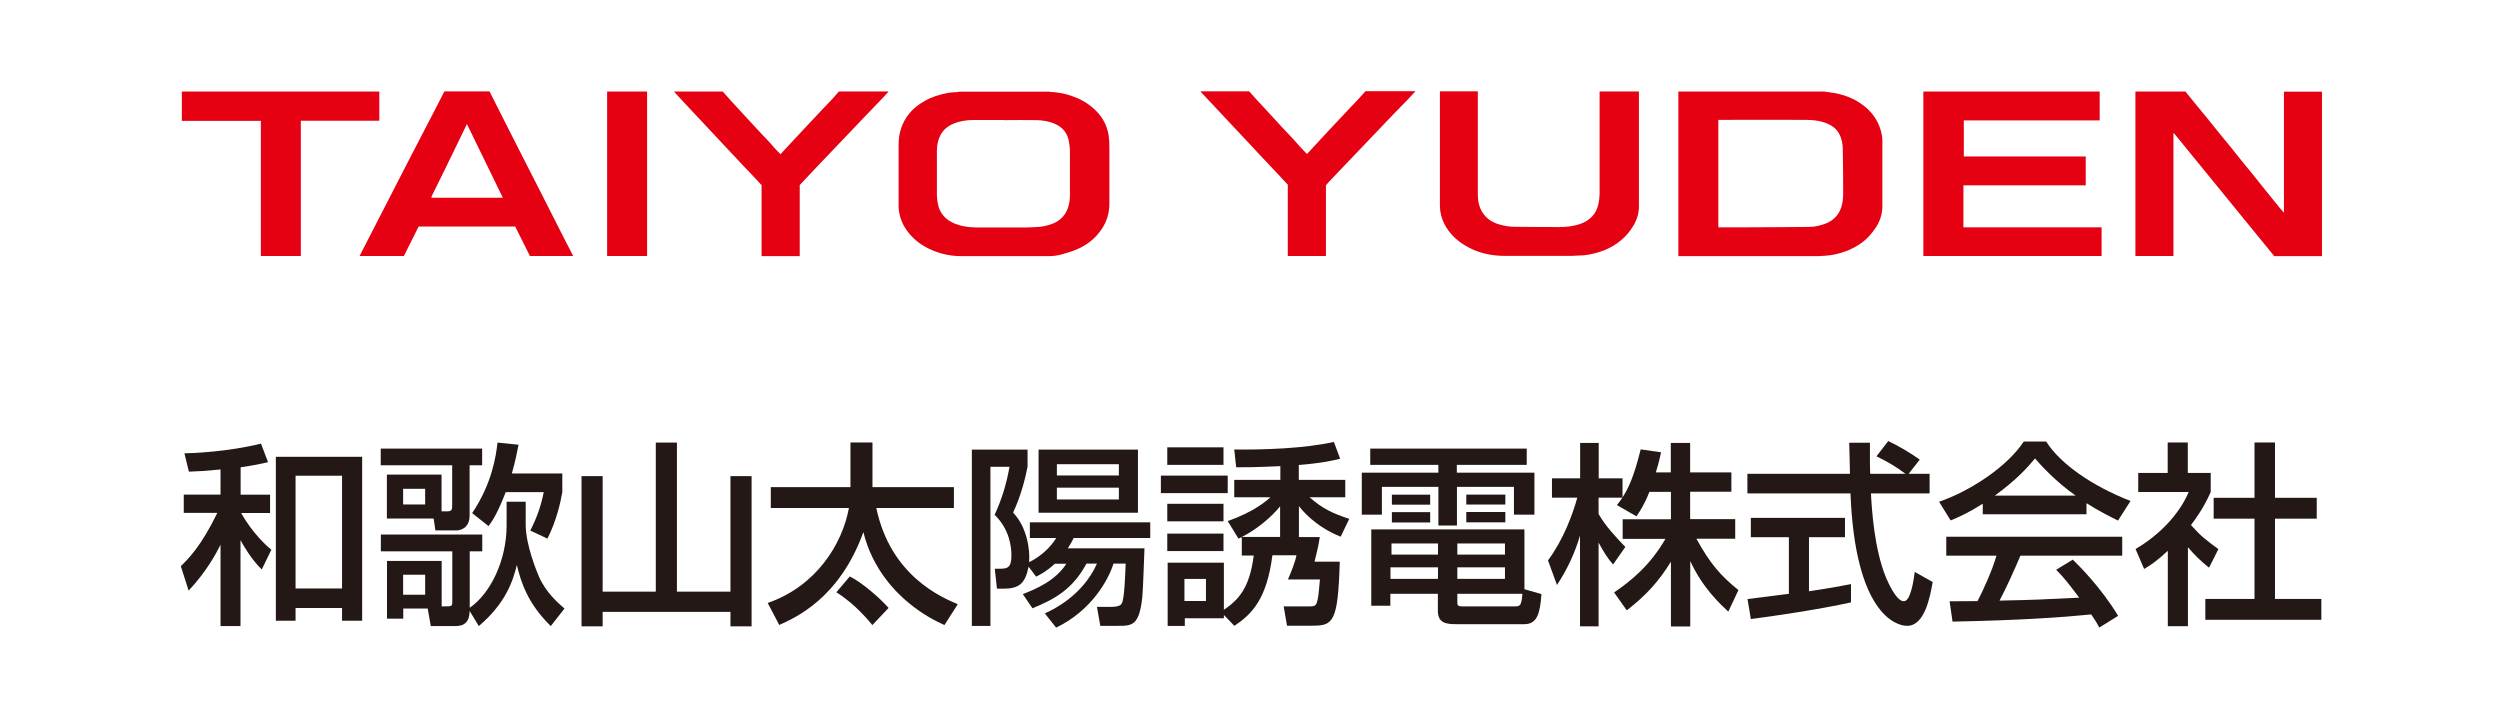 <?xml version="1.0" encoding="UTF-8"?>
<svg id="_レイヤー_1" data-name="レイヤー 1" xmlns="http://www.w3.org/2000/svg" viewBox="0 0 195.22 55.33">
  <defs>
    <style>
      .cls-1 {
        fill: #e50012;
      }

      .cls-2 {
        fill: #231815;
      }
    </style>
  </defs>
  <g>
    <path class="cls-1" d="M142.47,7.15c.14,.02,.27,.05,.41,.06,.99,.12,1.9,.45,2.69,1.07,.75,.59,1.22,1.36,1.39,2.31,.03,.15,.03,.31,.03,.47,0,1.68,0,3.37,0,5.05,0,.56-.16,1.09-.45,1.56-.19,.3-.41,.59-.66,.85-.49,.5-1.09,.85-1.75,1.1-.52,.19-1.06,.32-1.61,.35-.17,0-.35,.03-.52,.03-3.58,0-7.15,0-10.73,0h-.21c0-.07,0-.14,0-.2,0-4.15,0-8.3,0-12.45,0-.07,0-.13,0-.2,3.81,0,7.62,0,11.43,0Zm-8.3,10.6h.18c.71,0,1.42,0,2.14,0,1.58,0,3.16-.02,4.75-.03,.48,0,.95-.11,1.39-.29,.47-.2,.83-.53,1.05-.99,.2-.43,.25-.89,.25-1.35,0-1.13-.01-2.26-.03-3.39,0-.26-.03-.53-.1-.78-.13-.52-.43-.93-.92-1.18-.58-.3-1.21-.37-1.83-.38-2.23-.02-4.47,0-6.7,0h-.17v8.41Z"/>
    <path class="cls-1" d="M81.9,7.15s.09,.03,.14,.03c.72,.03,1.4,.19,2.06,.47,.6,.26,1.13,.62,1.58,1.1,.48,.52,.79,1.13,.89,1.83,.05,.34,.06,.68,.06,1.02,0,1.43,0,2.86,0,4.29,0,.74-.2,1.42-.62,2.03-.5,.73-1.17,1.25-1.99,1.58-.39,.16-.8,.28-1.21,.39-.28,.07-.58,.11-.88,.11-2.3,0-4.59,0-6.89,0-.73,0-1.44-.14-2.12-.41-.66-.26-1.25-.63-1.74-1.15-.52-.55-.87-1.19-.98-1.95-.03-.17-.03-.35-.03-.52,0-1.56,0-3.12,0-4.68,0-.89,.25-1.68,.79-2.37,.33-.43,.75-.75,1.22-1.02,.57-.33,1.19-.52,1.82-.64,.24-.05,.5-.05,.75-.07,.05,0,.1-.02,.15-.03,2.33,0,4.67,0,7,0Zm-3.51,2.22c-.77,0-1.55,0-2.32,0-.55,0-1.08,.07-1.6,.28-.49,.2-.86,.52-1.08,1-.17,.37-.23,.76-.23,1.17,0,1.11,0,2.22,0,3.34,0,.22,.02,.45,.06,.67,.13,.82,.62,1.35,1.38,1.65,.51,.2,1.04,.27,1.58,.28,1.35,0,2.7,0,4.06,0,.23,0,.45-.02,.68-.03,.46-.01,.9-.11,1.32-.28,.49-.2,.86-.55,1.08-1.03,.17-.37,.23-.77,.23-1.19,0-1.13,0-2.27,0-3.4,0-.28-.04-.56-.09-.83-.12-.6-.46-1.04-1.02-1.3-.46-.22-.96-.3-1.46-.32-.86-.02-1.71,0-2.57,0Z"/>
    <path class="cls-1" d="M181.3,20c-1.1,0-2.2,0-3.3,0-.13,0-.26,0-.41,0-2.61-3.2-5.22-6.4-7.84-9.61-.01,0-.02,.01-.03,.02v9.58h-2.97v-.19c0-4.15,0-8.3,0-12.45,0-.07,0-.13,0-.2,1.31,0,2.62,0,3.93,0,.01,.03,.02,.06,.04,.08,.28,.34,.55,.68,.83,1.02,.29,.35,.58,.71,.87,1.06,.32,.39,.64,.79,.96,1.19,.25,.3,.5,.6,.75,.91,.32,.4,.64,.8,.96,1.2,.28,.35,.58,.7,.86,1.05,.32,.39,.63,.79,.95,1.19,.38,.47,.76,.95,1.15,1.42,.09,.11,.18,.21,.3,.34v-.22c0-3.02,0-6.04,0-9.06,0-.06,0-.11,0-.17,.99,0,1.98,0,2.97,0v12.85Z"/>
    <path class="cls-1" d="M163.96,7.15v2.25h-10.61v2.82h9.52v2.25h-9.55v3.28h10.79v2.24h-13.92v-.19c0-4.15,0-8.3,0-12.45,0-.07,0-.13,0-.2,4.59,0,9.19,0,13.78,0Z"/>
    <path class="cls-1" d="M38.23,7.15c.48,.95,.96,1.9,1.44,2.85,.29,.57,.58,1.14,.87,1.71,.3,.6,.61,1.2,.91,1.79,.29,.56,.57,1.12,.86,1.68,.3,.59,.6,1.19,.9,1.78,.3,.58,.59,1.17,.89,1.75,.2,.39,.4,.78,.6,1.16,.02,.03,.03,.07,.05,.12h-3.37c-.38-.76-.76-1.52-1.15-2.3h-7.54c-.38,.76-.77,1.53-1.15,2.3h-3.46c.52-1.01,1.03-2,1.54-3,.31-.61,.63-1.22,.94-1.83,.37-.73,.75-1.45,1.12-2.18,.34-.65,.67-1.3,1.01-1.95,.36-.69,.72-1.39,1.08-2.08,.31-.6,.62-1.21,.93-1.81,1.18,0,2.35,0,3.53,0Zm1.03,8.28c-.94-1.92-1.86-3.82-2.8-5.75-.22,.46-.42,.88-.63,1.31-.37,.75-.73,1.5-1.1,2.26-.33,.67-.66,1.34-.99,2.01-.03,.05-.04,.12-.06,.18h5.58Z"/>
    <path class="cls-1" d="M115.4,7.15c0,.05,0,.1,0,.15,0,2.64,0,5.28,0,7.92,0,.5,.11,.99,.39,1.41,.33,.5,.81,.77,1.37,.92,.38,.11,.77,.16,1.18,.16,1.14,0,2.28,.03,3.41,.02,.55,0,1.11-.06,1.64-.24,.76-.27,1.26-.77,1.43-1.57,.06-.27,.09-.55,.09-.83,0-2.58,0-5.17,0-7.75,0-.07,0-.13,0-.2,1.02,0,2.04,0,3.07,0,0,.07,0,.13,0,.2,0,2.93,0,5.86,0,8.79,0,.56-.17,1.07-.46,1.54-.19,.31-.42,.61-.68,.86-.61,.59-1.34,.99-2.17,1.21-.43,.12-.86,.21-1.3,.21-.21,0-.43,.03-.64,.03-1.74,0-3.49,0-5.23,0-1.01,0-1.97-.2-2.86-.68-.8-.43-1.46-1.02-1.87-1.85-.21-.43-.33-.89-.33-1.38,0-2.91,0-5.83,0-8.74,0-.07,0-.13,0-.2,.99,0,1.98,0,2.97,0Z"/>
    <path class="cls-1" d="M29.62,7.15v2.28h-6.13v10.56h-3.12V9.44h-6.17v-2.29h15.42Z"/>
    <path class="cls-1" d="M69.39,7.15c-.16,.17-.32,.35-.48,.52-.48,.5-.97,1.01-1.45,1.51-.41,.43-.81,.85-1.22,1.28-.43,.45-.86,.9-1.29,1.35-.41,.43-.83,.87-1.24,1.3-.42,.44-.83,.88-1.26,1.34v5.55h-2.98v-5.54c-.16-.17-.3-.33-.45-.49-.38-.41-.77-.81-1.16-1.22-.28-.3-.57-.61-.85-.91-.45-.48-.9-.96-1.35-1.44-.29-.31-.59-.63-.88-.94-.45-.48-.9-.96-1.35-1.44-.27-.29-.53-.58-.8-.87,1.27,0,2.54,0,3.81,0,.22,.24,.43,.49,.65,.73,.34,.37,.68,.75,1.03,1.12,.37,.4,.74,.8,1.1,1.19,.32,.34,.65,.69,.97,1.03,.15,.16,.28,.32,.42,.48,.11,.12,.23,.23,.34,.34,.35-.38,.68-.74,1.02-1.1,.29-.31,.57-.61,.86-.92,.46-.49,.91-.97,1.37-1.46,.24-.26,.49-.51,.74-.77,.2-.21,.38-.44,.57-.65,1.29,0,2.58,0,3.87,0Z"/>
    <path class="cls-1" d="M110.51,7.15c-.19,.21-.38,.41-.58,.62-.37,.38-.75,.76-1.12,1.15-.42,.44-.84,.88-1.25,1.31-.42,.44-.84,.88-1.25,1.31-.43,.45-.86,.9-1.29,1.35-.41,.43-.83,.87-1.24,1.3-.08,.08-.15,.18-.24,.28v5.52h-2.98v-5.57c-.28-.3-.56-.6-.84-.9-.49-.52-.99-1.04-1.48-1.57-.28-.29-.55-.59-.83-.89-.46-.49-.91-.97-1.37-1.46-.28-.3-.57-.61-.85-.91-.46-.49-.93-.99-1.39-1.48-.02-.02-.03-.05-.04-.08,1.26,0,2.52,0,3.78,0,.14,.16,.28,.32,.43,.48,.36,.39,.71,.78,1.07,1.16,.35,.38,.71,.77,1.06,1.15,.32,.35,.65,.69,.97,1.03,.14,.15,.27,.32,.41,.47,.19,.2,.38,.4,.57,.6,.05-.04,.09-.08,.12-.11,.35-.38,.69-.75,1.04-1.13,.29-.31,.58-.62,.87-.93,.46-.49,.92-.98,1.38-1.47,.24-.25,.49-.5,.72-.76,.15-.16,.3-.33,.45-.5,1.29,0,2.58,0,3.87,0Z"/>
    <path class="cls-1" d="M50.53,7.15c0,.07,0,.13,0,.2,0,4.14,0,8.29,0,12.43v.21h-3.12v-.19c0-4.15,0-8.3,0-12.45,0-.07,0-.13,0-.2,1.04,0,2.09,0,3.13,0Z"/>
  </g>
  <g>
    <path class="cls-2" d="M17.24,36.66c-1.25,.12-1.83,.15-2.49,.17l-.35-1.43c.66-.01,3.42-.12,5.98-.76l.55,1.45c-.59,.14-1.07,.24-2.14,.4v2.14h2.3v1.43h-2.26c.12,.21,.95,1.71,2.36,2.87l-.75,1.54c-.82-.79-1.46-1.92-1.66-2.29v6.71h-1.56v-6.35c-.37,.73-1.08,2.07-2.49,3.58l-.61-1.91c.56-.55,1.57-1.52,2.85-4.16h-2.62v-1.43h2.87v-1.95Zm11.04-.99v12.8h-1.57v-.99h-3.63v.99h-1.54v-12.8h6.74Zm-5.2,1.48v8.8h3.63v-8.8h-3.63Z"/>
    <path class="cls-2" d="M34.49,39.93h.41c.37,0,.41-.12,.41-.46v-3.14h-5.58v-1.3h7.92v1.3h-.98v3.92c0,1.04-.78,1.17-1.02,1.17h-1.65l-.14-.93h-3.65v-3.43h4.27v2.87Zm2.18,7.77c0,1.16-.76,1.19-1.17,1.19h-1.86l-.24-1.37h-1.91v.79h-1.27v-4.51h4.27v3.55h.31c.52,0,.52-.02,.52-.49v-3.81h-5.58v-1.31h7.92v1.31h-.98v4.41c1.65-1.14,2.88-3.74,2.88-6.42v-1.86h1.49v1.78c0,1.65,.92,3.78,1.02,4.03,.55,1.27,1.48,2.07,2.01,2.53l-1.07,1.37c-1.82-1.78-2.33-3.45-2.65-4.77-.31,1.28-.88,2.99-2.97,4.77l-.72-1.19Zm-5.19-9.53v1.22h1.72v-1.22h-1.72Zm0,6.71v1.56h1.72v-1.56h-1.72Zm9.01-10.14c-.11,.55-.23,1.21-.52,2.23h3.94v1.46c-.15,.85-.46,2.24-1.16,3.63l-1.34-.63c.5-.98,.84-1.92,1.05-3h-2.97c-.67,1.74-1.1,2.33-1.34,2.65l-1.28-1.01c1.54-2.3,1.86-4.42,1.98-5.51l1.65,.17Z"/>
    <path class="cls-2" d="M47.06,37.18v9.02h4.15v-11.64h1.65v11.64h4.18v-9.02h1.65v11.73h-1.65v-1.13h-9.98v1.13h-1.65v-11.73h1.65Z"/>
    <path class="cls-2" d="M59.96,47.08c3.75-1.3,5.81-4.56,6.33-7.41h-6.1v-1.63h6.22v-3.49h1.72v3.49h6.36v1.63h-6.06c1.11,5.29,5.08,6.97,6.36,7.51l-1.04,1.63c-.64-.3-1.63-.76-2.84-1.77-.9-.75-2.78-2.56-3.49-5.49-1.88,5.22-5.37,6.71-6.57,7.25l-.9-1.71Zm6.39-2.07c.92,.44,2.36,1.69,3.04,2.46l-1.27,1.34c-.2-.24-1.31-1.63-2.81-2.56l1.04-1.23Z"/>
    <path class="cls-2" d="M79.85,46.4c1.05-.41,2.56-1.04,3.42-2.38h-.9c-.66,.61-1.1,.82-1.46,1.01l-.59-.78c-.26,1.31-.73,1.72-1.98,1.72h-.49l-.17-1.56h.4c.58,0,.9-.08,.9-1.02,0-.7-.14-2.04-1.31-3.19,.58-1.27,.93-2.44,1.16-3.75h-1.49v12.43h-1.45v-13.77h4.35v1.34c-.18,.91-.5,2.23-1.13,3.58,1.08,1.11,1.34,2.91,1.25,3.87,.17-.08,1.36-.66,2.12-1.89h-2.06v-1.22h9.4v1.22h-5.98c-.11,.23-.21,.43-.46,.81h5.99c-.02,.55-.11,3.2-.17,3.81-.24,2.24-.81,2.24-1.91,2.24h-1.37l-.26-1.48h1.08c.09,0,.62,0,.79-.18,.12-.14,.27-.3,.37-3.2h-.95c-.37,1.21-1.69,3.66-4.48,5l-.88-1.11c.63-.29,2.94-1.37,4.07-3.89h-.82c-1.11,2.07-2.58,2.81-4.22,3.49l-.75-1.11Zm9.01-11.29v4.93h-7.76v-4.93h7.76Zm-6.33,1.14v.88h4.84v-.88h-4.84Zm0,1.83v.92h4.84v-.92h-4.84Z"/>
    <path class="cls-2" d="M90.65,37.14h5.22v1.37h-5.22v-1.37Zm6.3,4.81c-.06,.03-.17,.08-.24,.11l-.84-1.37c2.06-.73,3.02-1.57,3.33-1.86h-2.82v-1.36h3.6v-1.07c-1.95,.09-2.62,.09-3.45,.09l-.15-1.39c2.35,.03,5.49-.08,7.78-.59l.49,1.31c-.59,.15-1.4,.34-3.23,.49v1.16h3.63v1.36h-2.79c1.05,.92,1.81,1.25,3.1,1.69l-.67,1.39c-2.03-.81-3.07-2.14-3.26-2.39v2.42h1.63c-.12,.75-.2,1.07-.41,1.92h1.97c-.14,4.82-.53,5-2.21,5h-1.91l-.26-1.51h2.01c.61,0,.64-.02,.82-2.1h-2.5c.23-.52,.55-1.3,.67-1.89h-1.88c-.44,3.42-1.59,4.59-2.97,5.51l-.82-.85v.26h-3.05v.6h-1.34v-4.94h4.39v3.68c1.14-.78,2.01-1.69,2.33-4.24h-.93v-1.4Zm-5.8-7.02h4.39v1.37h-4.39v-1.37Zm0,4.41h4.39v1.37h-4.39v-1.37Zm0,2.33h4.39v1.36h-4.39v-1.36Zm1.34,3.54v1.72h1.68v-1.72h-1.68Zm7.47-3.28v-2.39c-.63,.78-1.77,1.78-2.99,2.39h2.99Z"/>
    <path class="cls-2" d="M106.99,35.03h12.23v1.27h-5.46v.61h6.06v3.28h-1.6v-2.17h-4.45v3.02h-1.45v-3.02h-4.41v2.17h-1.57v-3.28h5.98v-.61h-5.32v-1.27Zm13.38,11.36c-.11,1.46-.31,2.35-1.33,2.35h-5.28c-.78,0-1.48-.05-1.48-1.04v-1.33h-3.71v.93h-1.49v-5.96h11.96v4.67l1.33,.38Zm-11.79-2.09v.9h3.71v-.9h-3.71Zm.08-1.86v.87h3.63v-.87h-3.63Zm.03-3.81h2.99v.78h-2.99v-.78Zm0,1.36h2.99v.81h-2.99v-.81Zm5.11,2.45v.87h3.72v-.87h-3.72Zm0,1.86v.9h3.72v-.9h-3.72Zm0,2.07v.55c0,.34,0,.43,.38,.43h4.1c.43,0,.53-.05,.6-.98h-5.08Zm.7-7.75h3.05v.78h-3.05v-.78Zm0,1.36h3.05v.81h-3.05v-.81Z"/>
    <path class="cls-2" d="M128.8,38.4c-.4,1.02-.72,1.48-1.01,1.92l-1.53-.88c.12-.15,.29-.37,.43-.58h-1.86v1.27c.52,.93,1.39,1.86,2.09,2.58l-.96,1.37c-.46-.53-.73-.98-1.13-1.71v6.54h-1.45v-7.09c-.4,1.36-1.01,2.68-1.8,3.86l-.7-1.92c1.2-1.63,1.89-3.49,2.29-4.9h-1.98v-1.51h2.2v-2.76h1.45v2.76h1.86v1.49c.43-.67,.85-1.48,1.42-3.75l1.59,.23c-.09,.43-.21,.93-.41,1.57h1.17v-2.3h1.51v2.3h3.22v1.51h-3.22v2.14h3.52v1.53h-3.03c1.07,1.95,1.88,2.87,3.28,4.01l-.79,1.68c-.56-.52-2-1.82-2.97-3.95v5.11h-1.51v-5.06c-.93,1.51-1.92,2.62-3.45,3.8l-.99-1.4c1.34-.9,2.84-2.15,4.01-4.18h-3.34v-1.53h3.77v-2.14h-1.66Z"/>
    <path class="cls-2" d="M149.03,37h1.65v1.53h-4.58c.06,1.16,.24,4.29,1.17,6.56,.08,.17,.76,1.86,1.4,1.86,.52,0,.76-1.59,.85-2.29l1.4,.79c-.21,1.17-.62,3.42-2,3.42-.92,0-4.06-1.05-4.42-10.34h-8.05v-1.53h8.01c0-.34-.05-2.03-.06-2.43h1.62c0,.95-.01,1.82,.02,2.43h2.76c-.73-.55-1.36-.92-2.27-1.37l.92-1.19c.78,.37,1.72,.92,2.46,1.45l-.87,1.11Zm-12.57,9.78c.82-.11,2.88-.37,3.23-.41v-4.42h-2.97v-1.51h7.35v1.51h-2.81v4.22c1.75-.26,2.68-.44,3.28-.56v1.43c-2.49,.55-6.02,1.07-7.82,1.3l-.26-1.56Z"/>
    <path class="cls-2" d="M154.84,39.33c-1.16,.73-1.86,1.04-2.52,1.31l-.9-1.46c2.46-.85,5.31-2.73,6.61-4.7h1.75c1.11,1.74,3.57,3.46,6.59,4.64l-.98,1.53c-.64-.32-1.53-.76-2.46-1.36v.87h-8.1v-.82Zm9.09,9.67c-.18-.33-.27-.5-.63-1.02-2.09,.21-5.51,.46-10.83,.56l-.23-1.59c.32,0,1.71,0,2.18-.01,.4-.75,1.16-2.41,1.48-3.55h-3.92v-1.48h13.74v1.48h-7.95c-.52,1.23-1.11,2.53-1.63,3.51,2.85-.06,3.17-.08,6.22-.23-.75-.99-1.13-1.51-1.8-2.18l1.3-.79c.47,.46,2.21,2.18,3.54,4.39l-1.48,.92Zm-1.85-10.3c-1.65-1.16-2.81-2.49-3.17-2.9-.61,.73-1.43,1.66-3.14,2.9h6.32Z"/>
    <path class="cls-2" d="M170.85,48.9h-1.57v-5.89c-.91,.85-1.37,1.13-1.85,1.42l-.67-1.56c1.95-1.14,3.45-2.79,4.15-4.45h-3.94v-1.49h2.3v-2.38h1.57v2.38h1.79v1.49c-.26,.58-.61,1.34-1.54,2.58,.78,.88,1.14,1.14,2.14,1.88l-.73,1.45c-.72-.58-1.13-.99-1.65-1.6v6.18Zm5.2-14.35h1.6v4.32h3.26v1.63h-3.26v6.27h3.62v1.63h-9.06v-1.63h3.84v-6.27h-3.19v-1.63h3.19v-4.32Z"/>
  </g>
</svg>